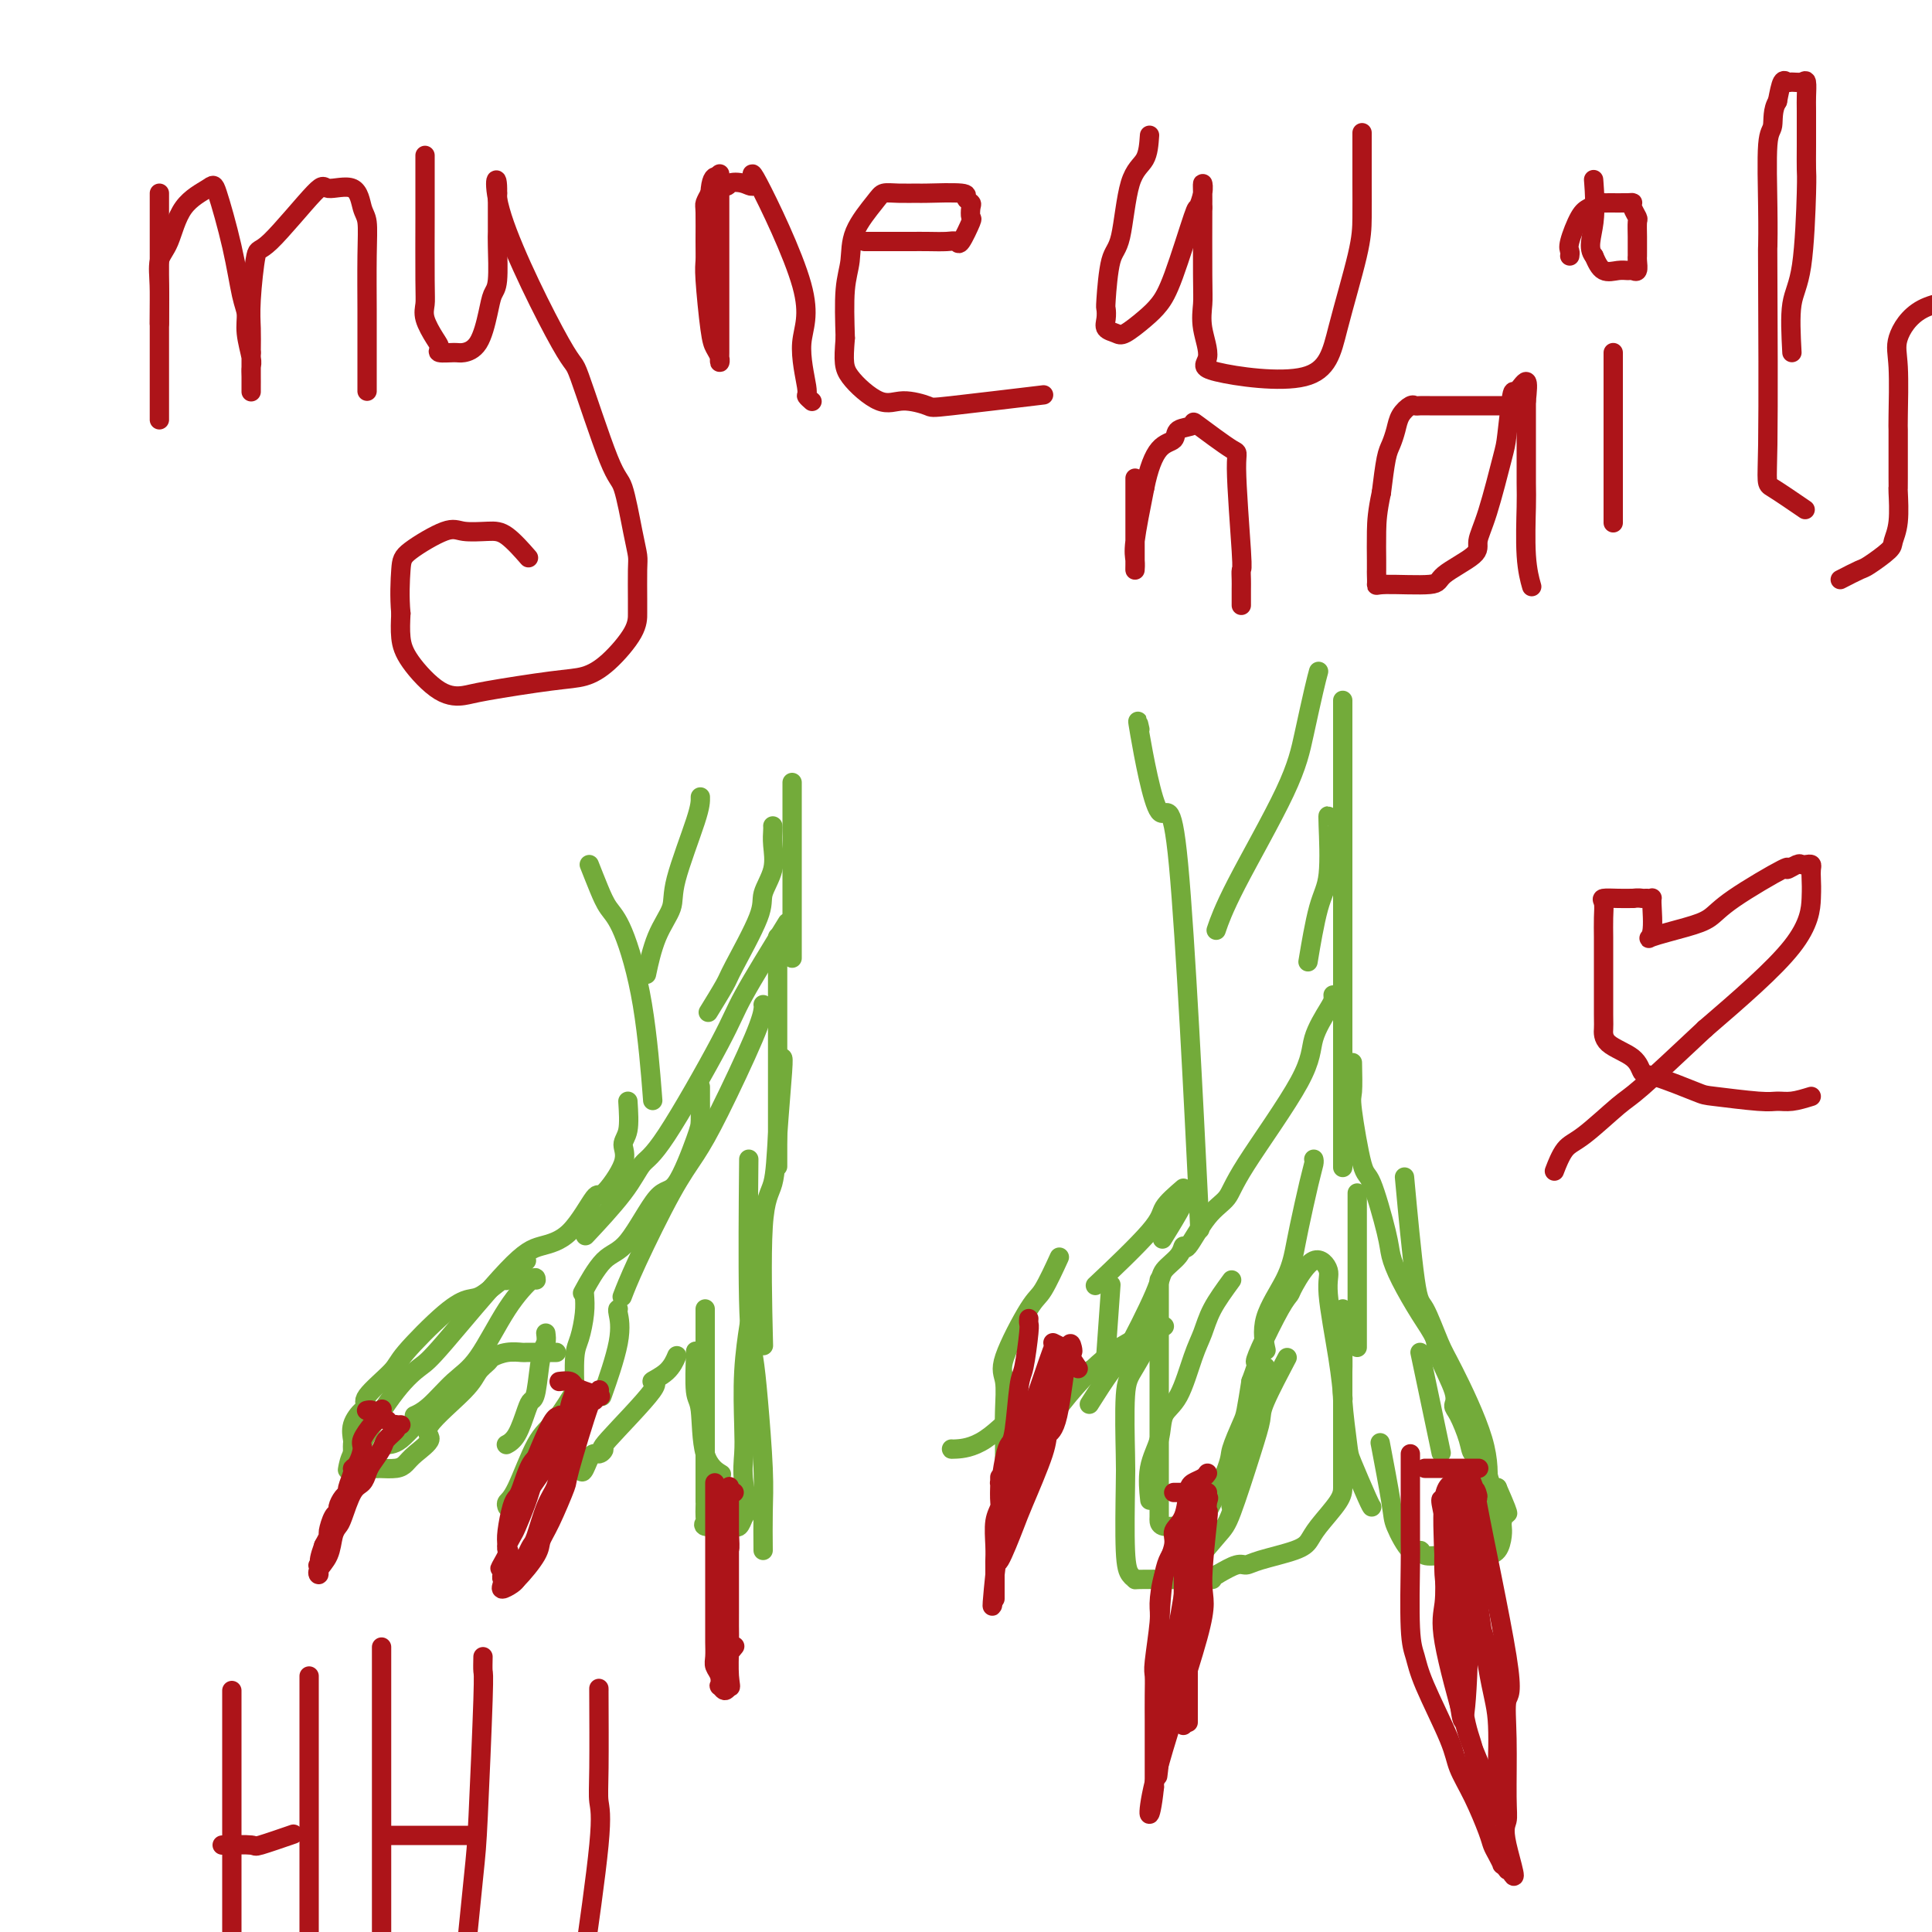 <svg viewBox='0 0 400 400' version='1.1' xmlns='http://www.w3.org/2000/svg' xmlns:xlink='http://www.w3.org/1999/xlink'><g fill='none' stroke='#73AB3A' stroke-width='4' stroke-linecap='round' stroke-linejoin='round'><path d='M122,179c0.682,1.729 1.363,3.457 2,5c0.637,1.543 1.229,2.900 2,4c0.771,1.100 1.722,1.944 3,5c1.278,3.056 2.882,8.323 4,15c1.118,6.677 1.748,14.765 2,18c0.252,3.235 0.126,1.618 0,0'/><path d='M164,162c0.000,3.792 0.000,7.583 0,11c0.000,3.417 0.000,6.458 0,11c-0.000,4.542 0.000,10.583 0,13c-0.000,2.417 0.000,1.208 0,0'/><path d='M161,194c0.000,1.359 0.000,2.719 0,4c0.000,1.281 0.000,2.484 0,4c0.000,1.516 0.000,3.344 0,9c0.000,5.656 0.000,15.138 0,21c0.000,5.862 0.000,8.103 0,9c0.000,0.897 0.000,0.448 0,0'/><path d='M236,151c-0.364,-1.590 -0.727,-3.180 0,1c0.727,4.180 2.545,14.131 4,16c1.455,1.869 2.545,-4.343 4,11c1.455,15.343 3.273,52.241 4,67c0.727,14.759 0.364,7.380 0,0'/><path d='M278,145c0.000,2.149 0.000,4.298 0,8c0.000,3.702 0.000,8.956 0,13c0.000,4.044 0.000,6.878 0,16c0.000,9.122 0.000,24.533 0,36c0.000,11.467 0.000,18.991 0,22c0.000,3.009 0.000,1.505 0,0'/><path d='M145,225c-0.004,0.865 -0.007,1.730 0,3c0.007,1.270 0.026,2.946 0,4c-0.026,1.054 -0.095,1.485 -1,4c-0.905,2.515 -2.646,7.113 -4,9c-1.354,1.887 -2.321,1.064 -4,3c-1.679,1.936 -4.068,6.632 -6,9c-1.932,2.368 -3.405,2.407 -5,4c-1.595,1.593 -3.313,4.741 -4,6c-0.687,1.259 -0.344,0.630 0,0'/><path d='M130,228c0.144,2.267 0.287,4.535 0,6c-0.287,1.465 -1.005,2.129 -1,3c0.005,0.871 0.732,1.949 0,4c-0.732,2.051 -2.925,5.076 -4,6c-1.075,0.924 -1.033,-0.254 -2,1c-0.967,1.254 -2.943,4.940 -5,7c-2.057,2.060 -4.196,2.496 -6,3c-1.804,0.504 -3.272,1.078 -7,5c-3.728,3.922 -9.715,11.193 -13,15c-3.285,3.807 -3.867,4.149 -5,5c-1.133,0.851 -2.815,2.211 -5,5c-2.185,2.789 -4.873,7.007 -6,9c-1.127,1.993 -0.694,1.761 -1,2c-0.306,0.239 -1.352,0.949 -2,2c-0.648,1.051 -0.900,2.443 -1,3c-0.100,0.557 -0.050,0.278 0,0'/><path d='M80,299c0.262,0.048 0.523,0.096 1,0c0.477,-0.096 1.169,-0.335 2,-1c0.831,-0.665 1.801,-1.756 4,-4c2.199,-2.244 5.628,-5.641 7,-7c1.372,-1.359 0.686,-0.679 0,0'/><path d='M113,276c0.090,0.703 0.179,1.407 0,2c-0.179,0.593 -0.628,1.076 -1,3c-0.372,1.924 -0.667,5.290 -1,7c-0.333,1.710 -0.702,1.765 -1,2c-0.298,0.235 -0.523,0.651 -1,2c-0.477,1.349 -1.205,3.633 -2,5c-0.795,1.367 -1.656,1.819 -2,2c-0.344,0.181 -0.172,0.090 0,0'/><path d='M105,312c-0.129,-0.328 -0.258,-0.656 0,-1c0.258,-0.344 0.903,-0.703 2,-3c1.097,-2.297 2.644,-6.533 4,-9c1.356,-2.467 2.519,-3.164 4,-5c1.481,-1.836 3.280,-4.810 4,-6c0.720,-1.190 0.360,-0.595 0,0'/><path d='M144,280c0.029,-0.313 0.057,-0.626 0,1c-0.057,1.626 -0.200,5.193 0,7c0.200,1.807 0.744,1.856 1,4c0.256,2.144 0.223,6.385 1,9c0.777,2.615 2.365,3.604 3,4c0.635,0.396 0.318,0.198 0,0'/><path d='M158,321c-0.024,-2.725 -0.049,-5.450 0,-8c0.049,-2.550 0.171,-4.926 0,-9c-0.171,-4.074 -0.634,-9.846 -1,-14c-0.366,-4.154 -0.634,-6.691 -1,-9c-0.366,-2.309 -0.829,-4.391 -1,-12c-0.171,-7.609 -0.049,-20.745 0,-26c0.049,-5.255 0.024,-2.627 0,0'/><path d='M246,247c-0.511,1.133 -1.022,2.267 -2,4c-0.978,1.733 -2.422,4.067 -3,5c-0.578,0.933 -0.289,0.467 0,0'/><path d='M208,304c1.376,-0.995 2.752,-1.991 4,-3c1.248,-1.009 2.368,-2.033 3,-3c0.632,-0.967 0.778,-1.878 3,-5c2.222,-3.122 6.521,-8.456 11,-12c4.479,-3.544 9.137,-5.298 11,-6c1.863,-0.702 0.932,-0.351 0,0'/><path d='M245,246c-1.649,1.423 -3.298,2.845 -4,4c-0.702,1.155 -0.458,2.042 -3,5c-2.542,2.958 -7.869,7.988 -10,10c-2.131,2.012 -1.065,1.006 0,0'/><path d='M197,300c-0.045,0.033 -0.090,0.065 1,0c1.090,-0.065 3.313,-0.228 6,-2c2.687,-1.772 5.836,-5.151 8,-7c2.164,-1.849 3.343,-2.166 5,-3c1.657,-0.834 3.792,-2.186 8,-4c4.208,-1.814 10.488,-4.090 13,-5c2.512,-0.910 1.256,-0.455 0,0'/><path d='M255,265c-1.507,2.063 -3.013,4.126 -4,6c-0.987,1.874 -1.453,3.560 -2,5c-0.547,1.440 -1.173,2.633 -2,5c-0.827,2.367 -1.854,5.907 -3,8c-1.146,2.093 -2.412,2.741 -3,4c-0.588,1.259 -0.498,3.131 -1,5c-0.502,1.869 -1.597,3.734 -2,6c-0.403,2.266 -0.115,4.933 0,6c0.115,1.067 0.058,0.533 0,0'/><path d='M241,327c1.599,-0.360 3.198,-0.720 4,-1c0.802,-0.280 0.807,-0.481 2,-2c1.193,-1.519 3.573,-4.358 5,-6c1.427,-1.642 1.900,-2.088 3,-5c1.100,-2.912 2.828,-8.291 4,-12c1.172,-3.709 1.788,-5.747 2,-7c0.212,-1.253 0.019,-1.722 1,-4c0.981,-2.278 3.138,-6.365 4,-8c0.862,-1.635 0.431,-0.817 0,0'/><path d='M278,271c-0.008,2.929 -0.015,5.858 0,8c0.015,2.142 0.053,3.498 0,5c-0.053,1.502 -0.196,3.148 0,6c0.196,2.852 0.732,6.908 1,9c0.268,2.092 0.268,2.221 1,4c0.732,1.779 2.197,5.210 3,7c0.803,1.790 0.944,1.940 1,2c0.056,0.060 0.028,0.030 0,0'/><path d='M308,323c-0.000,-0.377 -0.001,-0.754 0,-1c0.001,-0.246 0.002,-0.360 0,-2c-0.002,-1.640 -0.007,-4.806 0,-6c0.007,-1.194 0.025,-0.415 0,-1c-0.025,-0.585 -0.093,-2.532 0,-5c0.093,-2.468 0.349,-5.456 -1,-10c-1.349,-4.544 -4.302,-10.643 -6,-14c-1.698,-3.357 -2.140,-3.971 -3,-6c-0.860,-2.029 -2.138,-5.472 -3,-7c-0.862,-1.528 -1.309,-1.142 -2,-6c-0.691,-4.858 -1.626,-14.959 -2,-19c-0.374,-4.041 -0.187,-2.020 0,0'/><path d='M208,312c0.001,0.617 0.001,1.235 0,-1c-0.001,-2.235 -0.005,-7.322 0,-10c0.005,-2.678 0.018,-2.945 0,-4c-0.018,-1.055 -0.067,-2.897 0,-5c0.067,-2.103 0.250,-4.467 0,-6c-0.250,-1.533 -0.932,-2.237 0,-5c0.932,-2.763 3.476,-7.586 5,-10c1.524,-2.414 2.026,-2.419 3,-4c0.974,-1.581 2.421,-4.737 3,-6c0.579,-1.263 0.289,-0.631 0,0'/><path d='M280,220c0.051,2.404 0.101,4.807 0,6c-0.101,1.193 -0.354,1.175 0,4c0.354,2.825 1.315,8.493 2,11c0.685,2.507 1.096,1.853 2,4c0.904,2.147 2.302,7.096 3,10c0.698,2.904 0.695,3.764 1,5c0.305,1.236 0.916,2.848 2,5c1.084,2.152 2.640,4.842 4,7c1.360,2.158 2.524,3.783 3,5c0.476,1.217 0.264,2.027 1,4c0.736,1.973 2.420,5.110 3,7c0.580,1.890 0.057,2.532 0,3c-0.057,0.468 0.352,0.761 1,2c0.648,1.239 1.536,3.425 2,5c0.464,1.575 0.506,2.538 1,3c0.494,0.462 1.442,0.423 2,1c0.558,0.577 0.727,1.771 1,3c0.273,1.229 0.649,2.494 1,3c0.351,0.506 0.675,0.253 1,0'/><path d='M310,308c3.630,8.224 1.705,4.783 1,4c-0.705,-0.783 -0.191,1.093 0,2c0.191,0.907 0.058,0.846 0,1c-0.058,0.154 -0.042,0.525 0,1c0.042,0.475 0.109,1.056 0,2c-0.109,0.944 -0.395,2.253 -1,3c-0.605,0.747 -1.528,0.932 -2,1c-0.472,0.068 -0.492,0.018 -1,0c-0.508,-0.018 -1.502,-0.005 -2,0c-0.498,0.005 -0.498,0.001 -1,0c-0.502,-0.001 -1.504,0.001 -2,0c-0.496,-0.001 -0.485,-0.005 -1,0c-0.515,0.005 -1.554,0.020 -2,0c-0.446,-0.020 -0.298,-0.075 -1,0c-0.702,0.075 -2.253,0.279 -3,0c-0.747,-0.279 -0.691,-1.040 -1,-1c-0.309,0.040 -0.983,0.881 -2,0c-1.017,-0.881 -2.376,-3.484 -3,-5c-0.624,-1.516 -0.514,-1.947 -1,-5c-0.486,-3.053 -1.567,-8.730 -2,-11c-0.433,-2.270 -0.216,-1.135 0,0'/><path d='M278,278c0.000,1.009 0.000,2.017 0,3c-0.000,0.983 -0.000,1.940 0,3c0.000,1.060 0.000,2.223 0,4c-0.000,1.777 -0.000,4.168 0,6c0.000,1.832 0.001,3.106 0,5c-0.001,1.894 -0.003,4.408 0,6c0.003,1.592 0.010,2.261 0,3c-0.010,0.739 -0.037,1.549 -1,3c-0.963,1.451 -2.863,3.542 -4,5c-1.137,1.458 -1.510,2.284 -2,3c-0.490,0.716 -1.095,1.322 -3,2c-1.905,0.678 -5.108,1.429 -7,2c-1.892,0.571 -2.471,0.961 -3,1c-0.529,0.039 -1.008,-0.275 -2,0c-0.992,0.275 -2.496,1.137 -4,2'/><path d='M252,326c-2.626,1.000 -1.193,1.000 -1,1c0.193,-0.000 -0.856,-0.000 -2,0c-1.144,0.000 -2.383,0.001 -3,0c-0.617,-0.001 -0.613,-0.002 -1,0c-0.387,0.002 -1.165,0.008 -3,0c-1.835,-0.008 -4.726,-0.029 -6,0c-1.274,0.029 -0.929,0.109 -1,0c-0.071,-0.109 -0.556,-0.406 -1,-1c-0.444,-0.594 -0.848,-1.484 -1,-5c-0.152,-3.516 -0.054,-9.658 0,-13c0.054,-3.342 0.064,-3.884 0,-7c-0.064,-3.116 -0.203,-8.804 0,-12c0.203,-3.196 0.747,-3.899 2,-6c1.253,-2.101 3.215,-5.600 4,-7c0.785,-1.400 0.392,-0.700 0,0'/><path d='M240,265c0.000,1.660 0.000,3.319 0,5c-0.000,1.681 -0.000,3.383 0,5c0.000,1.617 0.000,3.147 0,6c-0.000,2.853 -0.000,7.028 0,10c0.000,2.972 0.000,4.740 0,6c-0.000,1.260 -0.000,2.011 0,4c0.000,1.989 0.001,5.216 0,7c-0.001,1.784 -0.003,2.123 0,3c0.003,0.877 0.012,2.290 0,3c-0.012,0.710 -0.045,0.717 0,1c0.045,0.283 0.170,0.841 1,1c0.830,0.159 2.367,-0.079 3,0c0.633,0.079 0.364,0.477 1,0c0.636,-0.477 2.177,-1.830 3,-2c0.823,-0.170 0.927,0.841 2,-1c1.073,-1.841 3.113,-6.535 4,-9c0.887,-2.465 0.619,-2.702 1,-4c0.381,-1.298 1.410,-3.657 2,-5c0.590,-1.343 0.740,-1.669 1,-3c0.260,-1.331 0.630,-3.665 1,-6'/><path d='M259,286c1.924,-5.173 1.234,-4.106 1,-4c-0.234,0.106 -0.012,-0.748 1,-3c1.012,-2.252 2.815,-5.901 4,-8c1.185,-2.099 1.752,-2.649 2,-3c0.248,-0.351 0.178,-0.501 1,-2c0.822,-1.499 2.536,-4.345 4,-5c1.464,-0.655 2.680,0.880 3,2c0.320,1.120 -0.254,1.826 0,5c0.254,3.174 1.338,8.816 2,13c0.662,4.184 0.904,6.910 1,8c0.096,1.090 0.048,0.545 0,0'/><path d='M109,261c-1.681,1.776 -3.362,3.552 -4,4c-0.638,0.448 -0.234,-0.431 -1,0c-0.766,0.431 -2.701,2.171 -4,3c-1.299,0.829 -1.961,0.747 -3,1c-1.039,0.253 -2.456,0.842 -5,3c-2.544,2.158 -6.214,5.886 -8,8c-1.786,2.114 -1.687,2.613 -3,4c-1.313,1.387 -4.036,3.660 -5,5c-0.964,1.340 -0.167,1.745 0,2c0.167,0.255 -0.295,0.358 -1,1c-0.705,0.642 -1.653,1.821 -2,3c-0.347,1.179 -0.093,2.357 0,3c0.093,0.643 0.026,0.749 0,1c-0.026,0.251 -0.009,0.645 0,1c0.009,0.355 0.012,0.669 0,1c-0.012,0.331 -0.039,0.677 0,1c0.039,0.323 0.145,0.623 0,1c-0.145,0.377 -0.539,0.832 0,1c0.539,0.168 2.011,0.048 3,0c0.989,-0.048 1.494,-0.024 2,0'/><path d='M78,304c1.576,0.040 3.015,0.139 4,0c0.985,-0.139 1.517,-0.515 2,-1c0.483,-0.485 0.916,-1.078 2,-2c1.084,-0.922 2.819,-2.173 3,-3c0.181,-0.827 -1.194,-1.229 0,-3c1.194,-1.771 4.955,-4.909 7,-7c2.045,-2.091 2.373,-3.135 3,-4c0.627,-0.865 1.553,-1.552 2,-2c0.447,-0.448 0.414,-0.656 1,-1c0.586,-0.344 1.793,-0.824 3,-1c1.207,-0.176 2.416,-0.047 3,0c0.584,0.047 0.542,0.013 1,0c0.458,-0.013 1.416,-0.003 2,0c0.584,0.003 0.796,0.001 1,0c0.204,-0.001 0.401,-0.000 1,0c0.599,0.000 1.600,0.000 2,0c0.400,-0.000 0.200,-0.000 0,0'/><path d='M121,268c0.083,1.192 0.166,2.385 0,4c-0.166,1.615 -0.580,3.653 -1,5c-0.420,1.347 -0.845,2.002 -1,4c-0.155,1.998 -0.042,5.337 0,7c0.042,1.663 0.011,1.650 0,2c-0.011,0.350 -0.003,1.063 0,2c0.003,0.937 0.001,2.096 0,3c-0.001,0.904 -0.000,1.551 0,2c0.000,0.449 -0.001,0.698 0,1c0.001,0.302 0.003,0.655 0,1c-0.003,0.345 -0.011,0.680 0,1c0.011,0.320 0.041,0.625 0,1c-0.041,0.375 -0.155,0.822 0,1c0.155,0.178 0.577,0.089 1,0'/><path d='M120,302c0.200,5.302 1.198,1.556 2,0c0.802,-1.556 1.406,-0.924 2,-1c0.594,-0.076 1.177,-0.862 1,-1c-0.177,-0.138 -1.116,0.372 1,-2c2.116,-2.372 7.285,-7.627 9,-10c1.715,-2.373 -0.025,-1.863 0,-2c0.025,-0.137 1.814,-0.922 3,-2c1.186,-1.078 1.767,-2.451 2,-3c0.233,-0.549 0.116,-0.275 0,0'/><path d='M146,271c0.000,2.612 0.000,5.224 0,7c-0.000,1.776 -0.000,2.716 0,4c0.000,1.284 0.000,2.912 0,6c-0.000,3.088 -0.000,7.636 0,10c0.000,2.364 0.000,2.544 0,3c-0.000,0.456 -0.000,1.187 0,3c0.000,1.813 0.001,4.709 0,6c-0.001,1.291 -0.003,0.977 0,1c0.003,0.023 0.011,0.385 0,1c-0.011,0.615 -0.042,1.485 0,2c0.042,0.515 0.158,0.674 0,1c-0.158,0.326 -0.589,0.819 0,1c0.589,0.181 2.199,0.050 3,0c0.801,-0.050 0.792,-0.019 1,0c0.208,0.019 0.633,0.026 1,0c0.367,-0.026 0.676,-0.084 1,0c0.324,0.084 0.664,0.310 1,0c0.336,-0.310 0.668,-1.155 1,-2'/><path d='M154,314c1.239,-1.281 0.336,-4.485 0,-7c-0.336,-2.515 -0.104,-4.342 0,-6c0.104,-1.658 0.079,-3.145 0,-6c-0.079,-2.855 -0.214,-7.076 0,-11c0.214,-3.924 0.775,-7.550 1,-9c0.225,-1.450 0.112,-0.725 0,0'/><path d='M273,139c-0.245,0.900 -0.490,1.801 -1,4c-0.510,2.199 -1.286,5.697 -2,9c-0.714,3.303 -1.367,6.411 -4,12c-2.633,5.589 -7.247,13.659 -10,19c-2.753,5.341 -3.644,7.955 -4,9c-0.356,1.045 -0.178,0.523 0,0'/><path d='M275,169c-0.045,-0.155 -0.089,-0.309 0,2c0.089,2.309 0.313,7.083 0,10c-0.313,2.917 -1.161,3.978 -2,7c-0.839,3.022 -1.668,8.006 -2,10c-0.332,1.994 -0.166,0.997 0,0'/><path d='M276,206c0.025,0.338 0.049,0.677 0,1c-0.049,0.323 -0.172,0.631 -1,2c-0.828,1.369 -2.363,3.797 -3,6c-0.637,2.203 -0.377,4.179 -3,9c-2.623,4.821 -8.128,12.488 -11,17c-2.872,4.512 -3.110,5.869 -4,7c-0.890,1.131 -2.431,2.035 -4,4c-1.569,1.965 -3.165,4.989 -4,6c-0.835,1.011 -0.910,0.009 -1,0c-0.090,-0.009 -0.196,0.976 -1,2c-0.804,1.024 -2.307,2.086 -3,3c-0.693,0.914 -0.575,1.679 -2,5c-1.425,3.321 -4.392,9.200 -6,12c-1.608,2.800 -1.856,2.523 -3,4c-1.144,1.477 -3.184,4.708 -4,6c-0.816,1.292 -0.408,0.646 0,0'/><path d='M230,266c-0.417,5.833 -0.833,11.667 -1,14c-0.167,2.333 -0.083,1.167 0,0'/><path d='M272,240c0.059,0.211 0.117,0.423 0,1c-0.117,0.577 -0.411,1.520 -1,4c-0.589,2.480 -1.475,6.497 -2,9c-0.525,2.503 -0.690,3.491 -1,5c-0.310,1.509 -0.763,3.538 -2,6c-1.237,2.462 -3.256,5.355 -4,8c-0.744,2.645 -0.213,5.041 0,6c0.213,0.959 0.106,0.479 0,0'/><path d='M262,283c0.008,0.035 0.016,0.070 0,1c-0.016,0.930 -0.056,2.754 -1,6c-0.944,3.246 -2.793,7.912 -4,12c-1.207,4.088 -1.774,7.596 -2,9c-0.226,1.404 -0.113,0.702 0,0'/><path d='M281,247c0.000,1.541 0.000,3.081 0,5c0.000,1.919 0.000,4.215 0,5c0.000,0.785 0.000,0.057 0,4c0.000,3.943 0.000,12.555 0,16c0.000,3.445 0.000,1.722 0,0'/><path d='M294,280c1.667,7.917 3.333,15.833 4,19c0.667,3.167 0.333,1.583 0,0'/><path d='M145,165c0.020,0.903 0.040,1.805 -1,5c-1.040,3.195 -3.141,8.682 -4,12c-0.859,3.318 -0.478,4.467 -1,6c-0.522,1.533 -1.948,3.451 -3,6c-1.052,2.549 -1.729,5.728 -2,7c-0.271,1.272 -0.135,0.636 0,0'/><path d='M160,171c0.017,0.199 0.034,0.399 0,1c-0.034,0.601 -0.118,1.604 0,3c0.118,1.396 0.437,3.186 0,5c-0.437,1.814 -1.631,3.653 -2,5c-0.369,1.347 0.086,2.201 -1,5c-1.086,2.799 -3.714,7.544 -5,10c-1.286,2.456 -1.231,2.623 -2,4c-0.769,1.377 -2.363,3.965 -3,5c-0.637,1.035 -0.319,0.518 0,0'/><path d='M163,191c-3.535,5.744 -7.071,11.487 -9,15c-1.929,3.513 -2.252,4.795 -5,10c-2.748,5.205 -7.921,14.331 -11,19c-3.079,4.669 -4.062,4.880 -5,6c-0.938,1.120 -1.829,3.148 -4,6c-2.171,2.852 -5.620,6.529 -7,8c-1.380,1.471 -0.690,0.735 0,0'/><path d='M111,265c-0.007,-0.407 -0.014,-0.814 -1,0c-0.986,0.814 -2.951,2.849 -5,6c-2.049,3.151 -4.182,7.419 -6,10c-1.818,2.581 -3.322,3.475 -5,5c-1.678,1.525 -3.529,3.680 -5,5c-1.471,1.320 -2.563,1.806 -3,2c-0.437,0.194 -0.218,0.097 0,0'/><path d='M158,208c0.047,0.135 0.095,0.271 0,1c-0.095,0.729 -0.332,2.052 -2,6c-1.668,3.948 -4.766,10.523 -7,15c-2.234,4.477 -3.604,6.857 -5,9c-1.396,2.143 -2.817,4.049 -5,8c-2.183,3.951 -5.126,9.948 -7,14c-1.874,4.052 -2.678,6.158 -3,7c-0.322,0.842 -0.161,0.421 0,0'/><path d='M128,271c-0.089,0.042 -0.179,0.083 0,1c0.179,0.917 0.625,2.708 0,6c-0.625,3.292 -2.321,8.083 -3,10c-0.679,1.917 -0.339,0.958 0,0'/><path d='M162,219c0.099,0.073 0.198,0.146 0,3c-0.198,2.854 -0.694,8.488 -1,13c-0.306,4.512 -0.422,7.900 -1,10c-0.578,2.100 -1.617,2.912 -2,9c-0.383,6.088 -0.109,17.454 0,22c0.109,4.546 0.055,2.273 0,0'/></g>
<g fill='none' stroke='#AD1419' stroke-width='4' stroke-linecap='round' stroke-linejoin='round'><path d='M76,292c-0.099,0.022 -0.198,0.045 0,0c0.198,-0.045 0.692,-0.156 1,0c0.308,0.156 0.429,0.581 1,1c0.571,0.419 1.592,0.834 2,1c0.408,0.166 0.204,0.083 0,0'/><path d='M79,292c0.100,-0.218 0.199,-0.436 0,0c-0.199,0.436 -0.697,1.525 -1,2c-0.303,0.475 -0.411,0.337 -1,1c-0.589,0.663 -1.659,2.126 -2,3c-0.341,0.874 0.048,1.159 0,2c-0.048,0.841 -0.534,2.239 -1,3c-0.466,0.761 -0.912,0.885 -1,1c-0.088,0.115 0.183,0.219 0,1c-0.183,0.781 -0.819,2.237 -1,3c-0.181,0.763 0.092,0.832 0,1c-0.092,0.168 -0.551,0.434 -1,1c-0.449,0.566 -0.890,1.432 -1,2c-0.110,0.568 0.111,0.837 0,1c-0.111,0.163 -0.556,0.219 -1,1c-0.444,0.781 -0.889,2.287 -1,3c-0.111,0.713 0.111,0.632 0,1c-0.111,0.368 -0.556,1.184 -1,2'/><path d='M67,320c-1.796,4.947 -0.284,3.316 0,3c0.284,-0.316 -0.658,0.684 -1,1c-0.342,0.316 -0.085,-0.053 0,0c0.085,0.053 -0.002,0.526 0,1c0.002,0.474 0.095,0.947 0,1c-0.095,0.053 -0.377,-0.314 0,-1c0.377,-0.686 1.413,-1.690 2,-3c0.587,-1.310 0.724,-2.928 1,-4c0.276,-1.072 0.690,-1.600 1,-2c0.310,-0.400 0.516,-0.672 1,-2c0.484,-1.328 1.247,-3.710 2,-5c0.753,-1.290 1.496,-1.486 2,-2c0.504,-0.514 0.769,-1.346 1,-2c0.231,-0.654 0.426,-1.132 1,-2c0.574,-0.868 1.526,-2.128 2,-3c0.474,-0.872 0.471,-1.358 1,-2c0.529,-0.642 1.592,-1.440 2,-2c0.408,-0.560 0.161,-0.882 0,-1c-0.161,-0.118 -0.236,-0.032 0,0c0.236,0.032 0.782,0.009 1,0c0.218,-0.009 0.109,-0.005 0,0'/><path d='M116,286c-0.206,0.024 -0.412,0.049 0,0c0.412,-0.049 1.442,-0.171 2,0c0.558,0.171 0.644,0.633 1,1c0.356,0.367 0.980,0.637 2,1c1.020,0.363 2.434,0.818 3,1c0.566,0.182 0.283,0.091 0,0'/><path d='M119,287c-0.033,-0.028 -0.066,-0.056 0,0c0.066,0.056 0.231,0.195 0,1c-0.231,0.805 -0.859,2.275 -1,3c-0.141,0.725 0.205,0.705 0,1c-0.205,0.295 -0.962,0.905 -2,2c-1.038,1.095 -2.358,2.675 -3,4c-0.642,1.325 -0.606,2.397 -1,3c-0.394,0.603 -1.220,0.738 -2,2c-0.780,1.262 -1.516,3.650 -2,5c-0.484,1.350 -0.717,1.663 -1,2c-0.283,0.337 -0.615,0.700 -1,2c-0.385,1.300 -0.821,3.539 -1,5c-0.179,1.461 -0.100,2.145 0,3c0.100,0.855 0.221,1.880 0,3c-0.221,1.120 -0.785,2.336 -1,3c-0.215,0.664 -0.083,0.777 0,1c0.083,0.223 0.115,0.554 0,1c-0.115,0.446 -0.377,1.005 0,1c0.377,-0.005 1.393,-0.573 2,-1c0.607,-0.427 0.803,-0.714 1,-1'/><path d='M107,327c1.329,-1.295 3.151,-3.533 4,-5c0.849,-1.467 0.725,-2.165 1,-3c0.275,-0.835 0.948,-1.808 2,-4c1.052,-2.192 2.482,-5.604 3,-7c0.518,-1.396 0.125,-0.777 1,-4c0.875,-3.223 3.020,-10.290 4,-13c0.980,-2.710 0.795,-1.064 1,-1c0.205,0.064 0.799,-1.455 1,-2c0.201,-0.545 0.008,-0.115 0,0c-0.008,0.115 0.168,-0.086 0,0c-0.168,0.086 -0.679,0.457 -1,1c-0.321,0.543 -0.454,1.258 -1,2c-0.546,0.742 -1.507,1.512 -2,2c-0.493,0.488 -0.517,0.694 -2,3c-1.483,2.306 -4.425,6.711 -6,9c-1.575,2.289 -1.785,2.463 -2,3c-0.215,0.537 -0.436,1.439 -1,3c-0.564,1.561 -1.472,3.781 -2,5c-0.528,1.219 -0.677,1.437 -1,2c-0.323,0.563 -0.818,1.470 -1,2c-0.182,0.530 -0.049,0.681 0,1c0.049,0.319 0.014,0.805 0,1c-0.014,0.195 -0.007,0.097 0,0'/><path d='M105,322c-2.925,5.269 -0.739,1.440 0,0c0.739,-1.440 0.030,-0.492 0,-2c-0.030,-1.508 0.618,-5.470 1,-7c0.382,-1.530 0.498,-0.626 2,-4c1.502,-3.374 4.389,-11.026 6,-14c1.611,-2.974 1.945,-1.268 2,-1c0.055,0.268 -0.170,-0.900 0,-1c0.170,-0.100 0.733,0.869 1,1c0.267,0.131 0.236,-0.574 0,1c-0.236,1.574 -0.679,5.429 -1,8c-0.321,2.571 -0.520,3.857 -1,5c-0.480,1.143 -1.243,2.142 -2,4c-0.757,1.858 -1.510,4.575 -2,6c-0.490,1.425 -0.719,1.557 -1,2c-0.281,0.443 -0.614,1.196 -1,2c-0.386,0.804 -0.825,1.658 -1,2c-0.175,0.342 -0.088,0.171 0,0'/><path d='M150,309c0.311,0.000 0.622,0.000 1,0c0.378,0.000 0.822,0.000 1,0c0.178,0.000 0.089,0.000 0,0'/><path d='M148,307c0.000,0.416 0.000,0.833 0,1c-0.000,0.167 -0.000,0.086 0,1c0.000,0.914 0.000,2.823 0,4c-0.000,1.177 -0.000,1.622 0,2c0.000,0.378 0.000,0.690 0,2c-0.000,1.310 -0.000,3.618 0,5c0.000,1.382 0.000,1.838 0,2c-0.000,0.162 -0.000,0.029 0,1c0.000,0.971 0.000,3.047 0,4c-0.000,0.953 -0.000,0.782 0,1c0.000,0.218 0.000,0.825 0,2c-0.000,1.175 -0.001,2.920 0,4c0.001,1.080 0.004,1.496 0,2c-0.004,0.504 -0.015,1.095 0,2c0.015,0.905 0.056,2.122 0,3c-0.056,0.878 -0.208,1.417 0,2c0.208,0.583 0.777,1.212 1,2c0.223,0.788 0.101,1.737 0,2c-0.101,0.263 -0.181,-0.160 0,0c0.181,0.160 0.623,0.903 1,1c0.377,0.097 0.688,-0.451 1,-1'/><path d='M151,349c0.464,0.772 0.124,-0.297 0,-2c-0.124,-1.703 -0.033,-4.041 0,-6c0.033,-1.959 0.009,-3.538 0,-4c-0.009,-0.462 -0.002,0.194 0,-3c0.002,-3.194 0.001,-10.238 0,-14c-0.001,-3.762 -0.000,-4.241 0,-5c0.000,-0.759 0.000,-1.797 0,-3c-0.000,-1.203 -0.000,-2.570 0,-3c0.000,-0.430 0.000,0.078 0,0c-0.000,-0.078 -0.000,-0.740 0,-1c0.000,-0.260 0.001,-0.116 0,0c-0.001,0.116 -0.004,0.204 0,0c0.004,-0.204 0.015,-0.700 0,1c-0.015,1.700 -0.057,5.595 0,8c0.057,2.405 0.211,3.318 0,4c-0.211,0.682 -0.789,1.132 -1,3c-0.211,1.868 -0.057,5.155 0,7c0.057,1.845 0.015,2.247 0,3c-0.015,0.753 -0.004,1.857 0,3c0.004,1.143 0.001,2.327 0,3c-0.001,0.673 -0.001,0.837 0,1'/><path d='M150,341c0.088,5.161 0.807,2.064 1,1c0.193,-1.064 -0.140,-0.094 0,0c0.140,0.094 0.754,-0.687 1,-1c0.246,-0.313 0.123,-0.156 0,0'/><path d='M33,40c0.000,1.753 0.000,3.506 0,6c0.000,2.494 0.000,5.729 0,8c0.000,2.271 0.000,3.578 0,7c0.000,3.422 0.000,8.958 0,12c0.000,3.042 0.000,3.590 0,5c0.000,1.410 0.000,3.681 0,5c0.000,1.319 0.000,1.688 0,2c0.000,0.312 0.000,0.569 0,1c0.000,0.431 0.000,1.035 0,1c0.000,-0.035 0.000,-0.711 0,-1c0.000,-0.289 0.000,-0.191 0,-2c0.000,-1.809 0.000,-5.526 0,-8c-0.000,-2.474 0.000,-3.707 0,-5c0.000,-1.293 0.000,-2.647 0,-4'/><path d='M33,67c0.025,-4.487 0.087,-6.203 0,-8c-0.087,-1.797 -0.323,-3.674 0,-5c0.323,-1.326 1.207,-2.103 2,-4c0.793,-1.897 1.497,-4.916 3,-7c1.503,-2.084 3.804,-3.233 5,-4c1.196,-0.767 1.286,-1.151 2,1c0.714,2.151 2.051,6.839 3,11c0.949,4.161 1.508,7.797 2,10c0.492,2.203 0.916,2.974 1,4c0.084,1.026 -0.174,2.306 0,4c0.174,1.694 0.779,3.802 1,5c0.221,1.198 0.059,1.485 0,2c-0.059,0.515 -0.016,1.257 0,2c0.016,0.743 0.004,1.488 0,2c-0.004,0.512 -0.001,0.792 0,1c0.001,0.208 0.000,0.345 0,-1c-0.000,-1.345 -0.000,-4.173 0,-7'/><path d='M52,73c0.013,-2.151 0.046,-3.527 0,-5c-0.046,-1.473 -0.171,-3.041 0,-6c0.171,-2.959 0.637,-7.308 1,-9c0.363,-1.692 0.622,-0.727 3,-3c2.378,-2.273 6.876,-7.783 9,-10c2.124,-2.217 1.876,-1.142 3,-1c1.124,0.142 3.622,-0.649 5,0c1.378,0.649 1.637,2.739 2,4c0.363,1.261 0.829,1.692 1,3c0.171,1.308 0.046,3.493 0,7c-0.046,3.507 -0.012,8.336 0,11c0.012,2.664 0.003,3.161 0,4c-0.003,0.839 -0.001,2.018 0,4c0.001,1.982 0.000,4.766 0,6c-0.000,1.234 -0.000,0.918 0,1c0.000,0.082 0.000,0.560 0,1c-0.000,0.440 -0.000,0.840 0,1c0.000,0.160 0.000,0.080 0,0'/><path d='M88,33c0.000,-0.737 0.001,-1.474 0,0c-0.001,1.474 -0.002,5.159 0,7c0.002,1.841 0.007,1.837 0,5c-0.007,3.163 -0.026,9.491 0,13c0.026,3.509 0.095,4.198 0,5c-0.095,0.802 -0.355,1.717 0,3c0.355,1.283 1.326,2.933 2,4c0.674,1.067 1.052,1.551 1,2c-0.052,0.449 -0.533,0.861 0,1c0.533,0.139 2.079,0.003 3,0c0.921,-0.003 1.217,0.128 2,0c0.783,-0.128 2.052,-0.513 3,-2c0.948,-1.487 1.575,-4.074 2,-6c0.425,-1.926 0.650,-3.189 1,-4c0.350,-0.811 0.826,-1.170 1,-3c0.174,-1.830 0.047,-5.131 0,-7c-0.047,-1.869 -0.013,-2.305 0,-3c0.013,-0.695 0.003,-1.649 0,-3c-0.003,-1.351 -0.001,-3.100 0,-4c0.001,-0.900 0.000,-0.950 0,-1'/><path d='M103,40c0.159,-5.197 -1.444,-2.689 1,5c2.444,7.689 8.934,20.559 12,26c3.066,5.441 2.706,3.454 4,7c1.294,3.546 4.242,12.627 6,17c1.758,4.373 2.328,4.040 3,6c0.672,1.960 1.448,6.215 2,9c0.552,2.785 0.880,4.101 1,5c0.120,0.899 0.031,1.381 0,3c-0.031,1.619 -0.006,4.374 0,6c0.006,1.626 -0.009,2.122 0,3c0.009,0.878 0.042,2.137 -1,4c-1.042,1.863 -3.159,4.331 -5,6c-1.841,1.669 -3.407,2.539 -5,3c-1.593,0.461 -3.214,0.511 -7,1c-3.786,0.489 -9.736,1.416 -13,2c-3.264,0.584 -3.841,0.825 -5,1c-1.159,0.175 -2.898,0.284 -5,-1c-2.102,-1.284 -4.566,-3.961 -6,-6c-1.434,-2.039 -1.838,-3.440 -2,-5c-0.162,-1.560 -0.081,-3.280 0,-5'/><path d='M83,127c-0.329,-3.408 -0.153,-6.927 0,-9c0.153,-2.073 0.283,-2.699 2,-4c1.717,-1.301 5.021,-3.276 7,-4c1.979,-0.724 2.632,-0.197 4,0c1.368,0.197 3.449,0.063 5,0c1.551,-0.063 2.571,-0.055 4,1c1.429,1.055 3.265,3.159 4,4c0.735,0.841 0.367,0.421 0,0'/><path d='M149,36c-0.000,1.440 -0.000,2.881 0,5c0.000,2.119 0.000,4.917 0,7c-0.000,2.083 -0.000,3.452 0,7c0.000,3.548 0.001,9.274 0,12c-0.001,2.726 -0.003,2.451 0,3c0.003,0.549 0.012,1.921 0,3c-0.012,1.079 -0.046,1.866 0,2c0.046,0.134 0.170,-0.386 0,-1c-0.170,-0.614 -0.634,-1.323 -1,-2c-0.366,-0.677 -0.634,-1.323 -1,-4c-0.366,-2.677 -0.831,-7.385 -1,-10c-0.169,-2.615 -0.043,-3.137 0,-4c0.043,-0.863 0.001,-2.066 0,-4c-0.001,-1.934 0.038,-4.598 0,-6c-0.038,-1.402 -0.154,-1.544 0,-2c0.154,-0.456 0.577,-1.228 1,-2'/><path d='M147,40c0.348,-5.564 2.217,-2.974 3,-2c0.783,0.974 0.479,0.330 1,0c0.521,-0.330 1.868,-0.348 3,0c1.132,0.348 2.048,1.060 2,0c-0.048,-1.060 -1.061,-3.893 1,0c2.061,3.893 7.197,14.511 9,21c1.803,6.489 0.273,8.849 0,12c-0.273,3.151 0.710,7.092 1,9c0.290,1.908 -0.114,1.783 0,2c0.114,0.217 0.747,0.776 1,1c0.253,0.224 0.127,0.112 0,0'/><path d='M179,50c0.746,0.000 1.491,0.000 3,0c1.509,-0.000 3.781,-0.001 5,0c1.219,0.001 1.386,0.004 2,0c0.614,-0.004 1.675,-0.016 3,0c1.325,0.016 2.916,0.059 4,0c1.084,-0.059 1.663,-0.219 2,0c0.337,0.219 0.431,0.816 1,0c0.569,-0.816 1.612,-3.044 2,-4c0.388,-0.956 0.121,-0.638 0,-1c-0.121,-0.362 -0.096,-1.403 0,-2c0.096,-0.597 0.264,-0.748 0,-1c-0.264,-0.252 -0.959,-0.603 -1,-1c-0.041,-0.397 0.571,-0.839 -1,-1c-1.571,-0.161 -5.325,-0.040 -7,0c-1.675,0.040 -1.272,0.000 -2,0c-0.728,-0.000 -2.586,0.039 -4,0c-1.414,-0.039 -2.382,-0.157 -3,0c-0.618,0.157 -0.884,0.589 -2,2c-1.116,1.411 -3.083,3.801 -4,6c-0.917,2.199 -0.785,4.207 -1,6c-0.215,1.793 -0.776,3.369 -1,6c-0.224,2.631 -0.112,6.315 0,10'/><path d='M175,70c-0.387,4.908 -0.354,6.179 1,8c1.354,1.821 4.030,4.193 6,5c1.970,0.807 3.235,0.048 5,0c1.765,-0.048 4.030,0.616 5,1c0.970,0.384 0.646,0.488 5,0c4.354,-0.488 13.387,-1.568 17,-2c3.613,-0.432 1.807,-0.216 0,0'/><path d='M238,28c-0.129,1.857 -0.259,3.713 -1,5c-0.741,1.287 -2.094,2.003 -3,5c-0.906,2.997 -1.367,8.273 -2,11c-0.633,2.727 -1.439,2.905 -2,5c-0.561,2.095 -0.876,6.105 -1,8c-0.124,1.895 -0.057,1.673 0,2c0.057,0.327 0.105,1.203 0,2c-0.105,0.797 -0.362,1.515 0,2c0.362,0.485 1.344,0.736 2,1c0.656,0.264 0.985,0.542 2,0c1.015,-0.542 2.716,-1.904 4,-3c1.284,-1.096 2.152,-1.924 3,-3c0.848,-1.076 1.677,-2.399 3,-6c1.323,-3.601 3.139,-9.482 4,-12c0.861,-2.518 0.767,-1.675 1,-2c0.233,-0.325 0.795,-1.819 1,-3c0.205,-1.181 0.055,-2.049 0,-2c-0.055,0.049 -0.016,1.014 0,2c0.016,0.986 0.008,1.993 0,3'/><path d='M249,43c-0.007,3.329 -0.025,10.151 0,14c0.025,3.849 0.093,4.726 0,6c-0.093,1.274 -0.347,2.944 0,5c0.347,2.056 1.294,4.498 1,6c-0.294,1.502 -1.830,2.064 2,3c3.830,0.936 13.026,2.246 18,1c4.974,-1.246 5.725,-5.048 7,-10c1.275,-4.952 3.074,-11.055 4,-15c0.926,-3.945 0.980,-5.734 1,-8c0.020,-2.266 0.005,-5.009 0,-7c-0.005,-1.991 -0.001,-3.228 0,-5c0.001,-1.772 0.000,-4.078 0,-5c-0.000,-0.922 -0.000,-0.461 0,0'/><path d='M235,99c-0.000,1.941 -0.000,3.882 0,5c0.000,1.118 0.000,1.412 0,3c-0.000,1.588 -0.000,4.469 0,6c0.000,1.531 0.000,1.711 0,2c-0.000,0.289 -0.002,0.687 0,1c0.002,0.313 0.006,0.540 0,1c-0.006,0.460 -0.022,1.154 0,1c0.022,-0.154 0.083,-1.157 0,-2c-0.083,-0.843 -0.309,-1.527 0,-4c0.309,-2.473 1.155,-6.737 2,-11'/><path d='M237,101c0.809,-4.041 1.832,-6.643 3,-8c1.168,-1.357 2.482,-1.469 3,-2c0.518,-0.531 0.239,-1.482 1,-2c0.761,-0.518 2.561,-0.604 3,-1c0.439,-0.396 -0.485,-1.103 1,0c1.485,1.103 5.379,4.015 7,5c1.621,0.985 0.970,0.044 1,4c0.030,3.956 0.740,12.808 1,17c0.260,4.192 0.070,3.723 0,4c-0.070,0.277 -0.019,1.301 0,2c0.019,0.699 0.005,1.073 0,2c-0.005,0.927 -0.001,2.408 0,3c0.001,0.592 0.001,0.296 0,0'/><path d='M311,84c-0.408,0.000 -0.816,0.000 -1,0c-0.184,-0.000 -0.144,-0.000 -1,0c-0.856,0.000 -2.610,0.000 -4,0c-1.390,-0.000 -2.418,-0.000 -3,0c-0.582,0.000 -0.718,0.000 -1,0c-0.282,-0.000 -0.709,-0.000 -1,0c-0.291,0.000 -0.445,0.000 -1,0c-0.555,-0.000 -1.510,-0.002 -2,0c-0.490,0.002 -0.516,0.006 -1,0c-0.484,-0.006 -1.425,-0.021 -2,0c-0.575,0.021 -0.784,0.078 -1,0c-0.216,-0.078 -0.439,-0.292 -1,0c-0.561,0.292 -1.460,1.089 -2,2c-0.540,0.911 -0.722,1.935 -1,3c-0.278,1.065 -0.652,2.171 -1,3c-0.348,0.829 -0.671,1.380 -1,3c-0.329,1.620 -0.665,4.310 -1,7'/><path d='M286,102c-0.845,3.954 -0.958,5.838 -1,8c-0.042,2.162 -0.012,4.604 0,6c0.012,1.396 0.008,1.748 0,2c-0.008,0.252 -0.018,0.403 0,1c0.018,0.597 0.065,1.639 0,2c-0.065,0.361 -0.243,0.040 2,0c2.243,-0.040 6.907,0.201 9,0c2.093,-0.201 1.615,-0.845 3,-2c1.385,-1.155 4.633,-2.820 6,-4c1.367,-1.180 0.853,-1.873 1,-3c0.147,-1.127 0.955,-2.688 2,-6c1.045,-3.312 2.326,-8.376 3,-11c0.674,-2.624 0.741,-2.808 1,-5c0.259,-2.192 0.708,-6.392 1,-8c0.292,-1.608 0.425,-0.625 1,-1c0.575,-0.375 1.593,-2.107 2,-2c0.407,0.107 0.204,2.054 0,4'/><path d='M316,83c-0.000,1.416 -0.001,2.957 0,4c0.001,1.043 0.004,1.587 0,4c-0.004,2.413 -0.015,6.696 0,9c0.015,2.304 0.056,2.628 0,5c-0.056,2.372 -0.207,6.793 0,10c0.207,3.207 0.774,5.202 1,6c0.226,0.798 0.113,0.399 0,0'/><path d='M334,73c0.000,-0.098 0.000,-0.197 0,2c0.000,2.197 0.000,6.688 0,9c0.000,2.312 0.000,2.445 0,5c0.000,2.555 0.000,7.533 0,10c0.000,2.467 0.000,2.424 0,3c0.000,0.576 0.000,1.770 0,3c0.000,1.230 0.000,2.494 0,3c0.000,0.506 0.000,0.253 0,0'/><path d='M325,53c0.048,-0.334 0.096,-0.668 0,-1c-0.096,-0.332 -0.337,-0.663 0,-2c0.337,-1.337 1.253,-3.679 2,-5c0.747,-1.321 1.324,-1.622 2,-2c0.676,-0.378 1.449,-0.834 2,-1c0.551,-0.166 0.879,-0.043 1,0c0.121,0.043 0.036,0.004 1,0c0.964,-0.004 2.976,0.025 4,0c1.024,-0.025 1.059,-0.103 1,0c-0.059,0.103 -0.212,0.388 0,1c0.212,0.612 0.789,1.551 1,2c0.211,0.449 0.056,0.409 0,1c-0.056,0.591 -0.014,1.812 0,3c0.014,1.188 0.001,2.343 0,3c-0.001,0.657 0.011,0.817 0,1c-0.011,0.183 -0.047,0.388 0,1c0.047,0.612 0.175,1.630 0,2c-0.175,0.370 -0.652,0.091 -1,0c-0.348,-0.091 -0.568,0.007 -1,0c-0.432,-0.007 -1.078,-0.117 -2,0c-0.922,0.117 -2.121,0.462 -3,0c-0.879,-0.462 -1.440,-1.731 -2,-3'/><path d='M330,53c-1.393,-1.571 -0.375,-4.000 0,-7c0.375,-3.000 0.107,-6.571 0,-8c-0.107,-1.429 -0.054,-0.714 0,0'/><path d='M371,73c-0.196,-3.742 -0.392,-7.484 0,-10c0.392,-2.516 1.373,-3.805 2,-8c0.627,-4.195 0.900,-11.297 1,-15c0.100,-3.703 0.027,-4.009 0,-5c-0.027,-0.991 -0.009,-2.668 0,-5c0.009,-2.332 0.010,-5.319 0,-7c-0.010,-1.681 -0.030,-2.057 0,-3c0.030,-0.943 0.110,-2.452 0,-3c-0.110,-0.548 -0.411,-0.136 -1,0c-0.589,0.136 -1.467,-0.005 -2,0c-0.533,0.005 -0.720,0.155 -1,0c-0.280,-0.155 -0.651,-0.616 -1,0c-0.349,0.616 -0.674,2.308 -1,4'/><path d='M368,21c-1.094,1.683 -0.829,3.891 -1,5c-0.171,1.109 -0.777,1.117 -1,4c-0.223,2.883 -0.062,8.639 0,13c0.062,4.361 0.025,7.327 0,8c-0.025,0.673 -0.037,-0.947 0,7c0.037,7.947 0.123,25.460 0,34c-0.123,8.540 -0.456,8.107 1,9c1.456,0.893 4.702,3.112 6,4c1.298,0.888 0.649,0.444 0,0'/><path d='M381,120c1.580,-0.812 3.159,-1.624 4,-2c0.841,-0.376 0.943,-0.315 2,-1c1.057,-0.685 3.068,-2.116 4,-3c0.932,-0.884 0.786,-1.221 1,-2c0.214,-0.779 0.789,-1.999 1,-4c0.211,-2.001 0.056,-4.783 0,-6c-0.056,-1.217 -0.015,-0.869 0,-1c0.015,-0.131 0.004,-0.741 0,-2c-0.004,-1.259 -0.001,-3.167 0,-4c0.001,-0.833 0.000,-0.590 0,-1c-0.000,-0.410 0.001,-1.474 0,-2c-0.001,-0.526 -0.003,-0.515 0,-1c0.003,-0.485 0.011,-1.467 0,-2c-0.011,-0.533 -0.042,-0.616 0,-3c0.042,-2.384 0.158,-7.070 0,-10c-0.158,-2.930 -0.589,-4.105 0,-6c0.589,-1.895 2.197,-4.510 5,-6c2.803,-1.490 6.801,-1.854 10,-2c3.199,-0.146 5.600,-0.073 8,0'/><path d='M416,62c6.578,0.356 14.022,2.244 17,3c2.978,0.756 1.489,0.378 0,0'/><path d='M218,278c0.792,0.399 1.583,0.798 2,1c0.417,0.202 0.458,0.208 1,1c0.542,0.792 1.583,2.369 2,3c0.417,0.631 0.208,0.315 0,0'/><path d='M213,273c-0.024,0.394 -0.048,0.788 0,1c0.048,0.212 0.167,0.241 0,2c-0.167,1.759 -0.622,5.247 -1,7c-0.378,1.753 -0.680,1.772 -1,4c-0.320,2.228 -0.659,6.666 -1,9c-0.341,2.334 -0.684,2.566 -1,3c-0.316,0.434 -0.607,1.071 -1,3c-0.393,1.929 -0.890,5.151 -1,7c-0.110,1.849 0.167,2.324 0,3c-0.167,0.676 -0.777,1.555 -1,3c-0.223,1.445 -0.060,3.458 0,5c0.060,1.542 0.016,2.612 0,3c-0.016,0.388 -0.004,0.095 0,1c0.004,0.905 0.001,3.008 0,4c-0.001,0.992 -0.000,0.874 0,1c0.000,0.126 0.000,0.495 0,1c-0.000,0.505 -0.000,1.144 0,1c0.000,-0.144 0.000,-1.072 0,-2'/><path d='M206,329c-1.099,8.063 -0.347,0.222 0,-3c0.347,-3.222 0.287,-1.823 1,-3c0.713,-1.177 2.197,-4.931 3,-7c0.803,-2.069 0.926,-2.455 2,-5c1.074,-2.545 3.100,-7.250 4,-10c0.900,-2.750 0.672,-3.546 1,-4c0.328,-0.454 1.210,-0.567 2,-4c0.790,-3.433 1.487,-10.188 2,-13c0.513,-2.812 0.841,-1.683 1,-1c0.159,0.683 0.149,0.918 0,1c-0.149,0.082 -0.435,0.010 -1,2c-0.565,1.990 -1.408,6.042 -2,8c-0.592,1.958 -0.933,1.824 -2,4c-1.067,2.176 -2.860,6.664 -4,9c-1.140,2.336 -1.626,2.522 -2,4c-0.374,1.478 -0.636,4.250 -1,6c-0.364,1.750 -0.829,2.479 -1,3c-0.171,0.521 -0.046,0.832 0,1c0.046,0.168 0.013,0.191 0,0c-0.013,-0.191 -0.007,-0.595 0,-1'/><path d='M209,316c-1.650,4.353 0.226,-2.763 1,-6c0.774,-3.237 0.445,-2.593 1,-5c0.555,-2.407 1.993,-7.865 3,-11c1.007,-3.135 1.585,-3.948 2,-5c0.415,-1.052 0.669,-2.343 1,-4c0.331,-1.657 0.740,-3.679 1,-5c0.260,-1.321 0.371,-1.939 -1,2c-1.371,3.939 -4.224,12.437 -6,17c-1.776,4.563 -2.476,5.193 -3,6c-0.524,0.807 -0.872,1.792 -1,2c-0.128,0.208 -0.034,-0.361 0,0c0.034,0.361 0.009,1.654 0,2c-0.009,0.346 -0.002,-0.253 0,-1c0.002,-0.747 0.001,-1.642 0,-2c-0.001,-0.358 -0.000,-0.179 0,0'/><path d='M243,309c0.423,0.000 0.845,0.000 2,0c1.155,0.000 3.042,0.000 4,0c0.958,0.000 0.988,0.000 1,0c0.012,0.000 0.006,0.000 0,0'/><path d='M250,305c-0.223,0.335 -0.446,0.670 -1,1c-0.554,0.330 -1.439,0.655 -2,1c-0.561,0.345 -0.798,0.708 -1,2c-0.202,1.292 -0.370,3.512 -1,5c-0.630,1.488 -1.723,2.245 -2,3c-0.277,0.755 0.262,1.508 0,3c-0.262,1.492 -1.324,3.721 -2,6c-0.676,2.279 -0.966,4.607 -1,6c-0.034,1.393 0.187,1.852 0,4c-0.187,2.148 -0.782,5.986 -1,8c-0.218,2.014 -0.058,2.203 0,3c0.058,0.797 0.016,2.203 0,4c-0.016,1.797 -0.004,3.984 0,5c0.004,1.016 0.001,0.862 0,3c-0.001,2.138 -0.001,6.569 0,11'/><path d='M239,370c-0.844,8.277 -1.953,6.969 0,-1c1.953,-7.969 6.968,-22.601 9,-30c2.032,-7.399 1.082,-7.566 1,-11c-0.082,-3.434 0.703,-10.135 1,-13c0.297,-2.865 0.107,-1.893 0,-2c-0.107,-0.107 -0.130,-1.292 0,-2c0.130,-0.708 0.415,-0.941 0,-1c-0.415,-0.059 -1.529,0.054 -2,0c-0.471,-0.054 -0.298,-0.275 -1,1c-0.702,1.275 -2.279,4.046 -3,6c-0.721,1.954 -0.585,3.092 -1,4c-0.415,0.908 -1.379,1.588 -2,5c-0.621,3.412 -0.898,9.558 -1,13c-0.102,3.442 -0.027,4.180 0,5c0.027,0.820 0.007,1.721 0,4c-0.007,2.279 -0.002,5.937 0,8c0.002,2.063 0.001,2.532 0,3'/><path d='M240,359c-0.167,5.992 -0.085,4.472 0,4c0.085,-0.472 0.174,0.102 0,2c-0.174,1.898 -0.611,5.119 0,0c0.611,-5.119 2.269,-18.577 3,-24c0.731,-5.423 0.536,-2.810 1,-5c0.464,-2.190 1.589,-9.184 2,-12c0.411,-2.816 0.110,-1.453 0,-1c-0.110,0.453 -0.030,-0.003 0,0c0.030,0.003 0.008,0.464 0,1c-0.008,0.536 -0.002,1.147 0,2c0.002,0.853 0.001,1.947 0,5c-0.001,3.053 -0.000,8.064 0,11c0.000,2.936 0.000,3.797 0,5c-0.000,1.203 -0.000,2.750 0,4c0.000,1.250 0.000,2.204 0,3c-0.000,0.796 -0.000,1.434 0,2c0.000,0.566 0.000,1.059 0,0c-0.000,-1.059 -0.000,-3.670 0,-6c0.000,-2.330 0.000,-4.380 0,-7c-0.000,-2.620 -0.000,-5.810 0,-9'/><path d='M246,334c0.164,-6.075 0.573,-11.261 1,-14c0.427,-2.739 0.871,-3.030 1,-4c0.129,-0.970 -0.056,-2.620 0,-4c0.056,-1.380 0.355,-2.491 0,-1c-0.355,1.491 -1.363,5.584 -2,8c-0.637,2.416 -0.903,3.155 -1,10c-0.097,6.845 -0.026,19.796 0,25c0.026,5.204 0.007,2.662 0,2c-0.007,-0.662 -0.002,0.555 0,1c0.002,0.445 0.000,0.117 0,0c-0.000,-0.117 0.000,-0.024 0,-3c-0.000,-2.976 -0.001,-9.022 0,-13c0.001,-3.978 0.004,-5.889 0,-8c-0.004,-2.111 -0.015,-4.422 0,-6c0.015,-1.578 0.056,-2.423 0,-4c-0.056,-1.577 -0.207,-3.886 0,-5c0.207,-1.114 0.774,-1.033 1,-1c0.226,0.033 0.113,0.016 0,0'/><path d='M295,304c0.267,0.000 0.534,0.000 1,0c0.466,0.000 1.130,0.000 2,0c0.870,0.000 1.944,0.000 3,0c1.056,0.000 2.092,0.000 3,0c0.908,0.000 1.688,-0.000 2,0c0.312,0.000 0.156,0.000 0,0'/><path d='M292,301c0.000,0.414 0.000,0.829 0,2c-0.000,1.171 -0.001,3.100 0,4c0.001,0.900 0.003,0.771 0,3c-0.003,2.229 -0.012,6.817 0,9c0.012,2.183 0.045,1.963 0,5c-0.045,3.037 -0.168,9.332 0,13c0.168,3.668 0.628,4.708 1,6c0.372,1.292 0.656,2.835 2,6c1.344,3.165 3.746,7.950 5,11c1.254,3.050 1.358,4.364 2,6c0.642,1.636 1.822,3.595 3,6c1.178,2.405 2.353,5.256 3,7c0.647,1.744 0.766,2.380 1,3c0.234,0.620 0.585,1.225 1,2c0.415,0.775 0.896,1.722 1,2c0.104,0.278 -0.168,-0.111 0,0c0.168,0.111 0.776,0.722 1,1c0.224,0.278 0.064,0.222 0,0c-0.064,-0.222 -0.032,-0.611 0,-1'/><path d='M312,386c2.939,6.011 0.786,-0.460 0,-4c-0.786,-3.540 -0.204,-4.149 0,-5c0.204,-0.851 0.032,-1.944 0,-5c-0.032,-3.056 0.078,-8.073 0,-12c-0.078,-3.927 -0.343,-6.763 0,-8c0.343,-1.237 1.295,-0.875 0,-9c-1.295,-8.125 -4.839,-24.738 -6,-31c-1.161,-6.262 0.059,-2.172 0,-2c-0.059,0.172 -1.396,-3.575 -2,-5c-0.604,-1.425 -0.474,-0.526 -1,0c-0.526,0.526 -1.709,0.681 -2,1c-0.291,0.319 0.311,0.801 0,1c-0.311,0.199 -1.534,0.116 -2,3c-0.466,2.884 -0.177,8.735 0,13c0.177,4.265 0.240,6.944 0,9c-0.240,2.056 -0.783,3.488 0,8c0.783,4.512 2.892,12.104 4,16c1.108,3.896 1.214,4.096 2,6c0.786,1.904 2.250,5.513 3,7c0.750,1.487 0.786,0.854 1,1c0.214,0.146 0.607,1.073 1,2'/><path d='M310,372c1.930,4.805 1.256,0.818 1,-1c-0.256,-1.818 -0.093,-1.467 0,-2c0.093,-0.533 0.118,-1.952 0,-6c-0.118,-4.048 -0.377,-10.727 -1,-15c-0.623,-4.273 -1.608,-6.140 -2,-7c-0.392,-0.860 -0.190,-0.713 -2,-6c-1.810,-5.287 -5.632,-16.008 -7,-21c-1.368,-4.992 -0.282,-4.255 0,-1c0.282,3.255 -0.239,9.029 0,13c0.239,3.971 1.237,6.138 2,11c0.763,4.862 1.290,12.419 2,17c0.710,4.581 1.602,6.186 2,8c0.398,1.814 0.303,3.836 1,6c0.697,2.164 2.188,4.471 3,6c0.812,1.529 0.945,2.280 1,2c0.055,-0.280 0.032,-1.590 0,-3c-0.032,-1.410 -0.075,-2.919 0,-6c0.075,-3.081 0.266,-7.734 0,-11c-0.266,-3.266 -0.989,-5.143 -2,-11c-1.011,-5.857 -2.311,-15.692 -3,-21c-0.689,-5.308 -0.768,-6.088 -1,-7c-0.232,-0.912 -0.616,-1.956 -1,-3'/><path d='M303,314c-1.326,-7.349 -1.140,-4.723 -1,-4c0.140,0.723 0.233,-0.458 0,-1c-0.233,-0.542 -0.791,-0.445 -1,1c-0.209,1.445 -0.067,4.239 0,6c0.067,1.761 0.060,2.490 0,8c-0.060,5.510 -0.174,15.800 0,21c0.174,5.200 0.635,5.309 1,7c0.365,1.691 0.634,4.963 1,4c0.366,-0.963 0.830,-6.159 1,-14c0.170,-7.841 0.045,-18.325 0,-23c-0.045,-4.675 -0.012,-3.542 0,-5c0.012,-1.458 0.003,-5.508 0,-7c-0.003,-1.492 -0.001,-0.426 0,0c0.001,0.426 0.000,0.213 0,0'/><path d='M375,227c-1.404,0.430 -2.807,0.861 -4,1c-1.193,0.139 -2.175,-0.012 -3,0c-0.825,0.012 -1.492,0.188 -4,0c-2.508,-0.188 -6.857,-0.739 -9,-1c-2.143,-0.261 -2.081,-0.232 -4,-1c-1.919,-0.768 -5.821,-2.332 -8,-3c-2.179,-0.668 -2.636,-0.441 -3,-1c-0.364,-0.559 -0.633,-1.903 -2,-3c-1.367,-1.097 -3.830,-1.945 -5,-3c-1.170,-1.055 -1.045,-2.315 -1,-3c0.045,-0.685 0.012,-0.795 0,-3c-0.012,-2.205 -0.003,-6.506 0,-9c0.003,-2.494 -0.002,-3.180 0,-4c0.002,-0.820 0.009,-1.775 0,-3c-0.009,-1.225 -0.036,-2.721 0,-4c0.036,-1.279 0.133,-2.343 0,-3c-0.133,-0.657 -0.497,-0.908 0,-1c0.497,-0.092 1.856,-0.026 3,0c1.144,0.026 2.072,0.013 3,0'/><path d='M338,186c1.337,-0.153 1.680,-0.034 2,0c0.320,0.034 0.616,-0.017 1,0c0.384,0.017 0.857,0.104 1,0c0.143,-0.104 -0.044,-0.397 0,1c0.044,1.397 0.318,4.485 0,6c-0.318,1.515 -1.229,1.459 0,1c1.229,-0.459 4.597,-1.319 7,-2c2.403,-0.681 3.842,-1.181 5,-2c1.158,-0.819 2.037,-1.957 5,-4c2.963,-2.043 8.012,-4.992 10,-6c1.988,-1.008 0.915,-0.075 1,0c0.085,0.075 1.329,-0.710 2,-1c0.671,-0.290 0.768,-0.087 1,0c0.232,0.087 0.598,0.056 1,0c0.402,-0.056 0.838,-0.138 1,0c0.162,0.138 0.049,0.496 0,1c-0.049,0.504 -0.034,1.156 0,2c0.034,0.844 0.086,1.881 0,4c-0.086,2.119 -0.310,5.320 -4,10c-3.690,4.680 -10.845,10.840 -18,17'/><path d='M353,213c-5.524,5.194 -10.335,9.680 -13,12c-2.665,2.320 -3.184,2.475 -5,4c-1.816,1.525 -4.930,4.419 -7,6c-2.070,1.581 -3.096,1.849 -4,3c-0.904,1.151 -1.687,3.186 -2,4c-0.313,0.814 -0.157,0.407 0,0'/><path d='M48,350c0.000,0.924 0.000,1.848 0,2c0.000,0.152 0.000,-0.469 0,7c-0.000,7.469 -0.000,23.026 0,32c0.000,8.974 0.000,11.364 0,13c-0.000,1.636 -0.000,2.517 0,11c0.000,8.483 0.000,24.566 0,31c0.000,6.434 0.000,3.217 0,0'/><path d='M46,382c2.488,-0.060 4.976,-0.119 6,0c1.024,0.119 0.583,0.417 2,0c1.417,-0.417 4.690,-1.548 6,-2c1.310,-0.452 0.655,-0.226 0,0'/><path d='M64,347c0.000,3.362 0.000,6.723 0,8c0.000,1.277 0.000,0.469 0,7c0.000,6.531 0.000,20.399 0,27c0.000,6.601 0.000,5.934 0,10c0.000,4.066 0.000,12.864 0,19c0.000,6.136 0.000,9.610 0,11c0.000,1.390 0.000,0.695 0,0'/><path d='M79,341c0.000,0.214 0.000,0.428 0,1c0.000,0.572 0.000,1.502 0,5c0.000,3.498 0.000,9.566 0,13c0.000,3.434 0.000,4.235 0,9c0.000,4.765 0.000,13.494 0,18c0.000,4.506 0.000,4.790 0,7c0.000,2.210 0.000,6.346 0,8c0.000,1.654 0.000,0.827 0,0'/><path d='M80,380c0.322,0.000 0.644,0.000 2,0c1.356,0.000 3.745,0.000 5,0c1.255,0.000 1.376,0.000 3,0c1.624,0.000 4.750,0.000 6,0c1.250,0.000 0.625,0.000 0,0'/><path d='M100,343c-0.027,1.253 -0.053,2.507 0,3c0.053,0.493 0.186,0.226 0,6c-0.186,5.774 -0.691,17.588 -1,24c-0.309,6.412 -0.423,7.423 -1,13c-0.577,5.577 -1.619,15.722 -2,21c-0.381,5.278 -0.103,5.690 0,9c0.103,3.310 0.029,9.517 0,12c-0.029,2.483 -0.015,1.241 0,0'/><path d='M124,350c-0.006,-0.552 -0.013,-1.103 0,2c0.013,3.103 0.045,9.862 0,14c-0.045,4.138 -0.167,5.656 0,7c0.167,1.344 0.622,2.516 0,9c-0.622,6.484 -2.321,18.281 -3,23c-0.679,4.719 -0.340,2.359 0,0'/></g>
</svg>